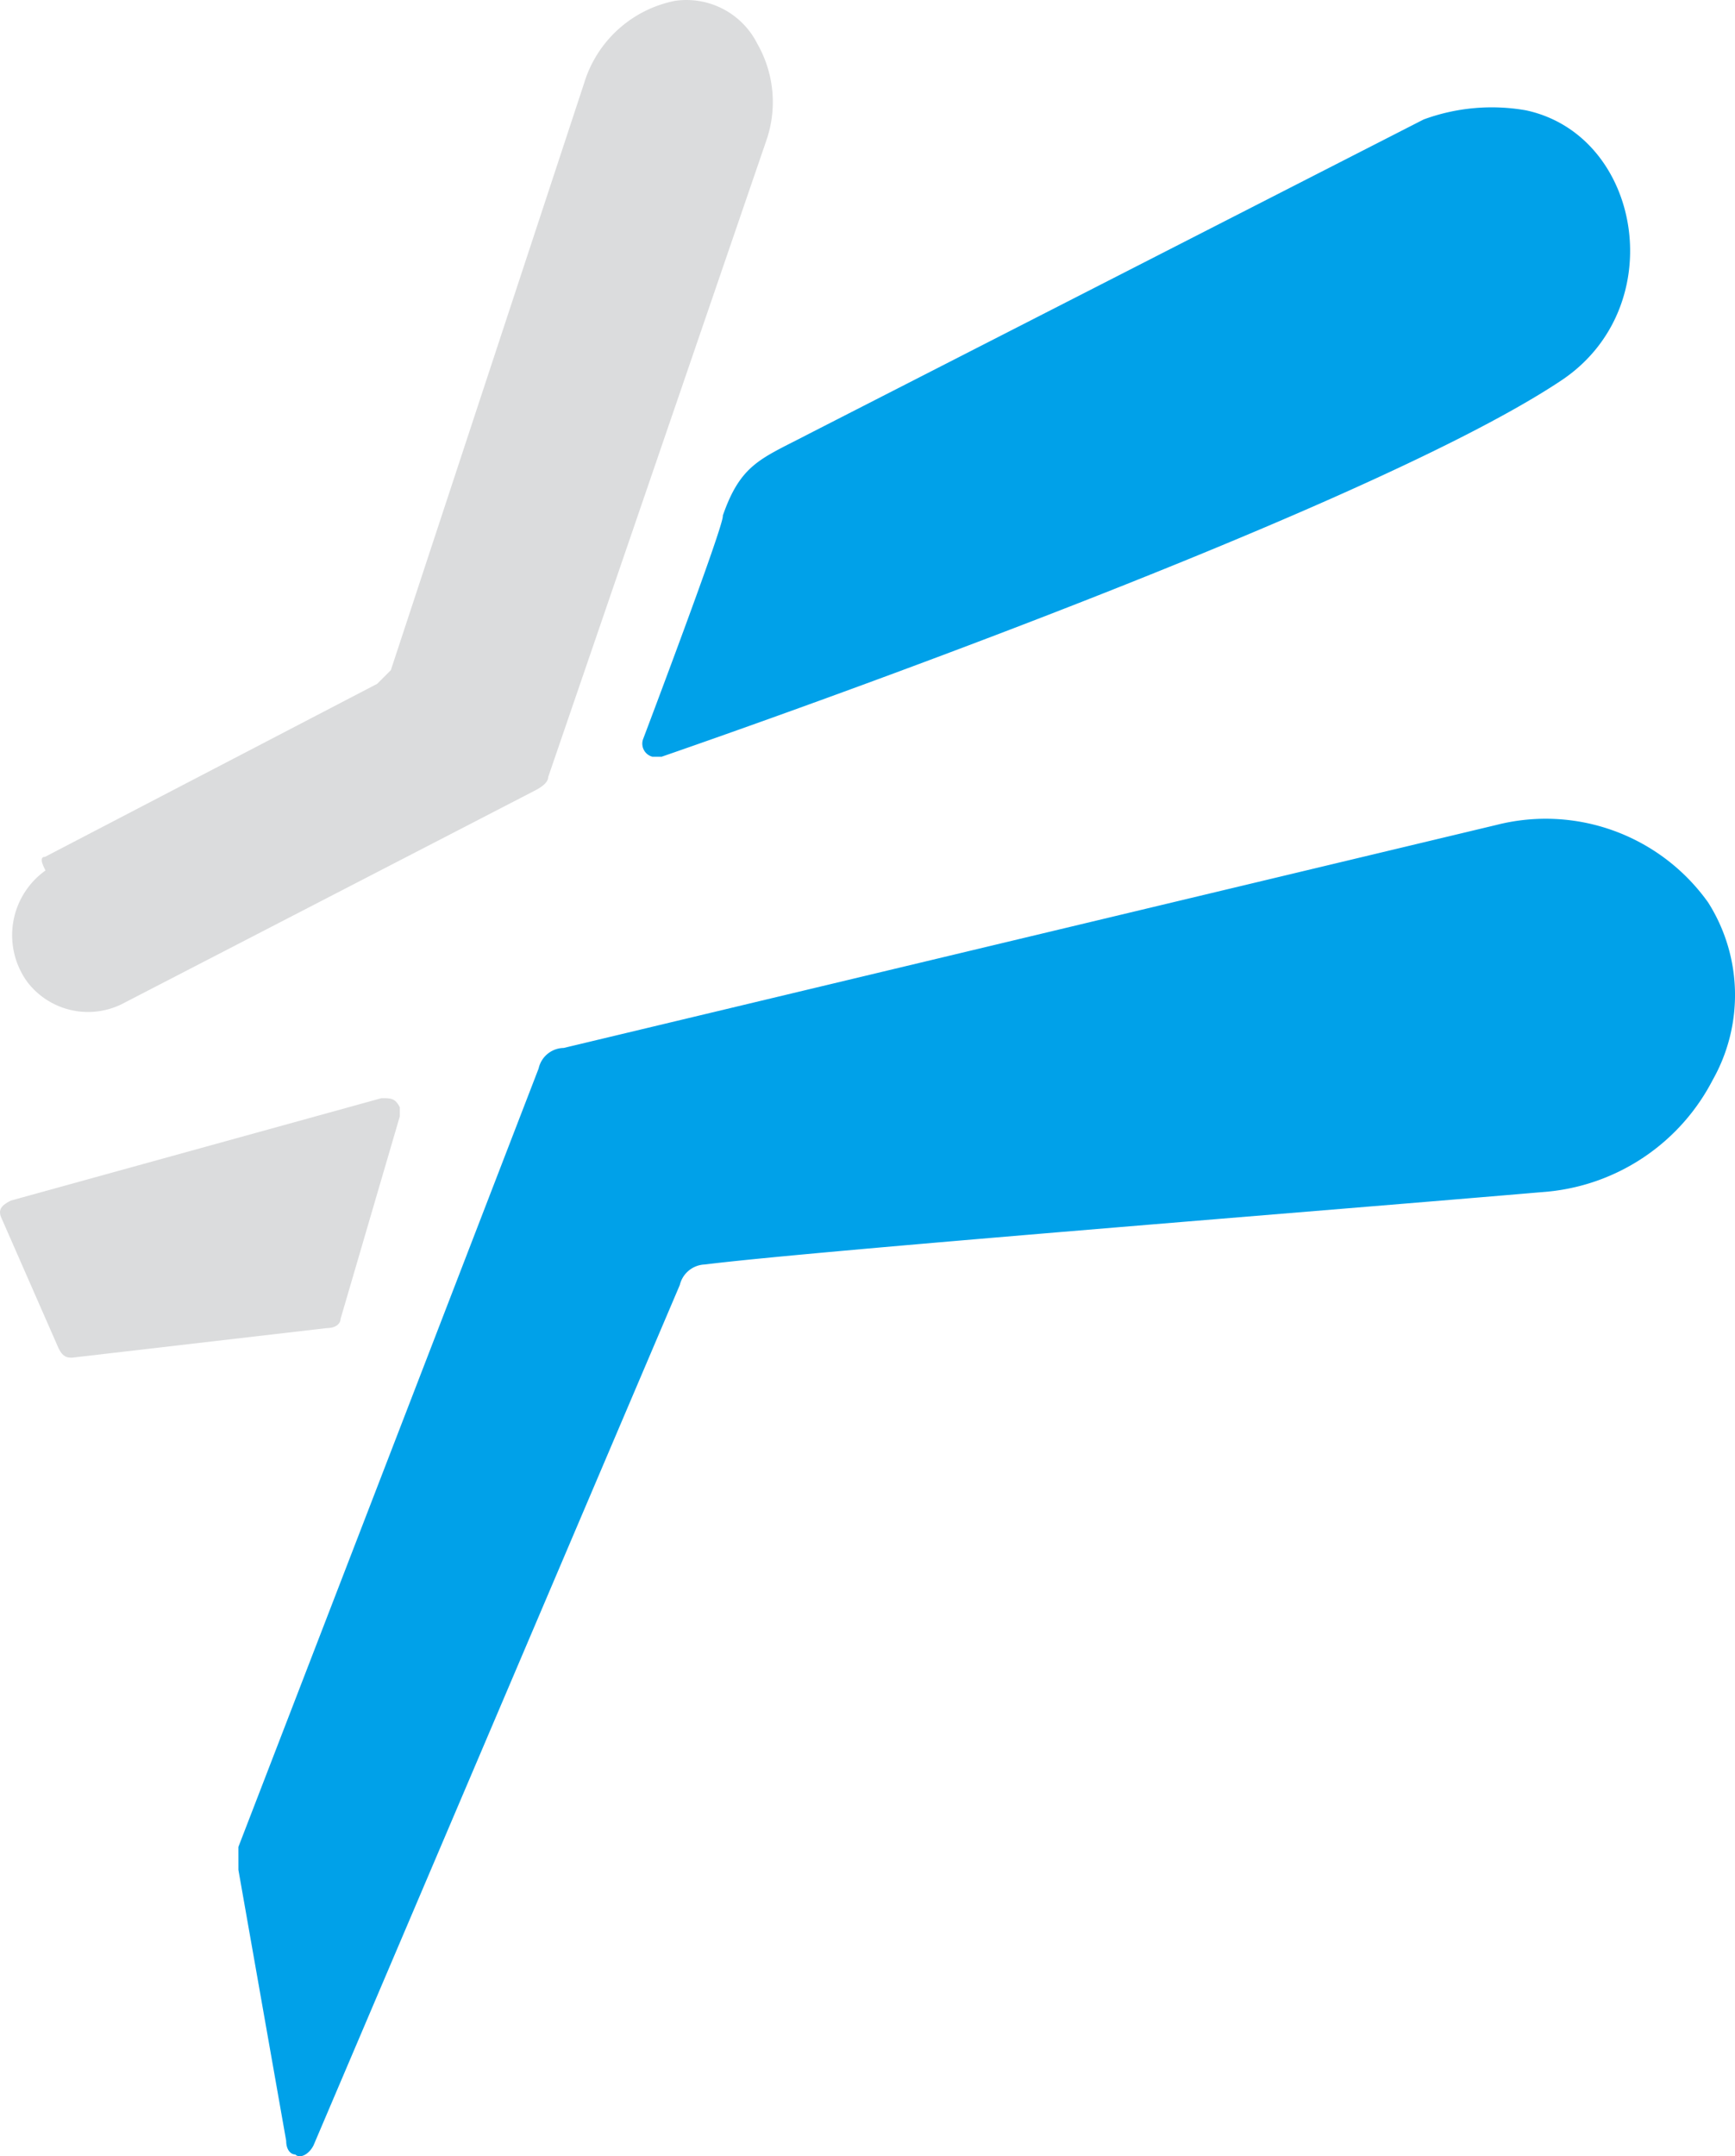 <svg id="fy-web-logo2" xmlns="http://www.w3.org/2000/svg" width="51.508" height="63.983" viewBox="0 0 51.508 63.983">
  <g id="组_424" data-name="组 424" transform="translate(0 0)">
    <path id="路径_2" data-name="路径 2" d="M183.747,167.573l9.86-5.133.406-.406,5.741-17.426a3.536,3.536,0,0,1,2.707-2.436,2.356,2.356,0,0,1,2.436,1.283,3.481,3.481,0,0,1,.271,2.842l-6.484,18.91q0,.2-.406.406l-12.157,6.281a2.27,2.27,0,0,1-2.9-.608,2.359,2.359,0,0,1,.541-3.309Q183.544,167.573,183.747,167.573Z" transform="translate(-182.41 -142.149)" fill="#dbdcdd"/>
    <path id="路径_3" data-name="路径 3" d="M262.4,460.56l8.914-23.1a.774.774,0,0,1,.743-.608l27.695-6.618a5.922,5.922,0,0,1,6.281,2.3,5.125,5.125,0,0,1,.135,5.269,6.179,6.179,0,0,1-4.863,3.309c-6.281.541-21.814,1.759-25.057,2.165a.792.792,0,0,0-.743.608l-10.874,25.529c-.135.271-.406.406-.541.271-.135,0-.271-.135-.271-.406l-1.418-8.037Z" transform="translate(-255.323 -405.757)" fill="#00a1e9"/>
    <path id="路径_4" data-name="路径 4" d="M180.314,535.43l-1.689-3.85c-.135-.271,0-.406.271-.541L189.9,528c.271,0,.406,0,.541.271v.271l-1.759,6.01c0,.135-.135.271-.406.271l-7.564.878C180.585,535.7,180.449,535.7,180.314,535.43Z" transform="translate(-178.572 -495.416)" fill="#dbdcdd"/>
    <path id="路径_5" data-name="路径 5" d="M404.4,198.567a.4.4,0,0,0,.271.541h.271s20.464-7.024,26.677-11.143c3.309-2.165,2.436-7.294-1.014-8.037a5.867,5.867,0,0,0-3.04.271l-18.235,9.32c-1.418.743-2.03.878-2.571,2.436C406.831,192.151,404.4,198.567,404.4,198.567Z" transform="translate(-385.301 -176.654)" fill="#00a1e9"/>
  </g>
</svg>
